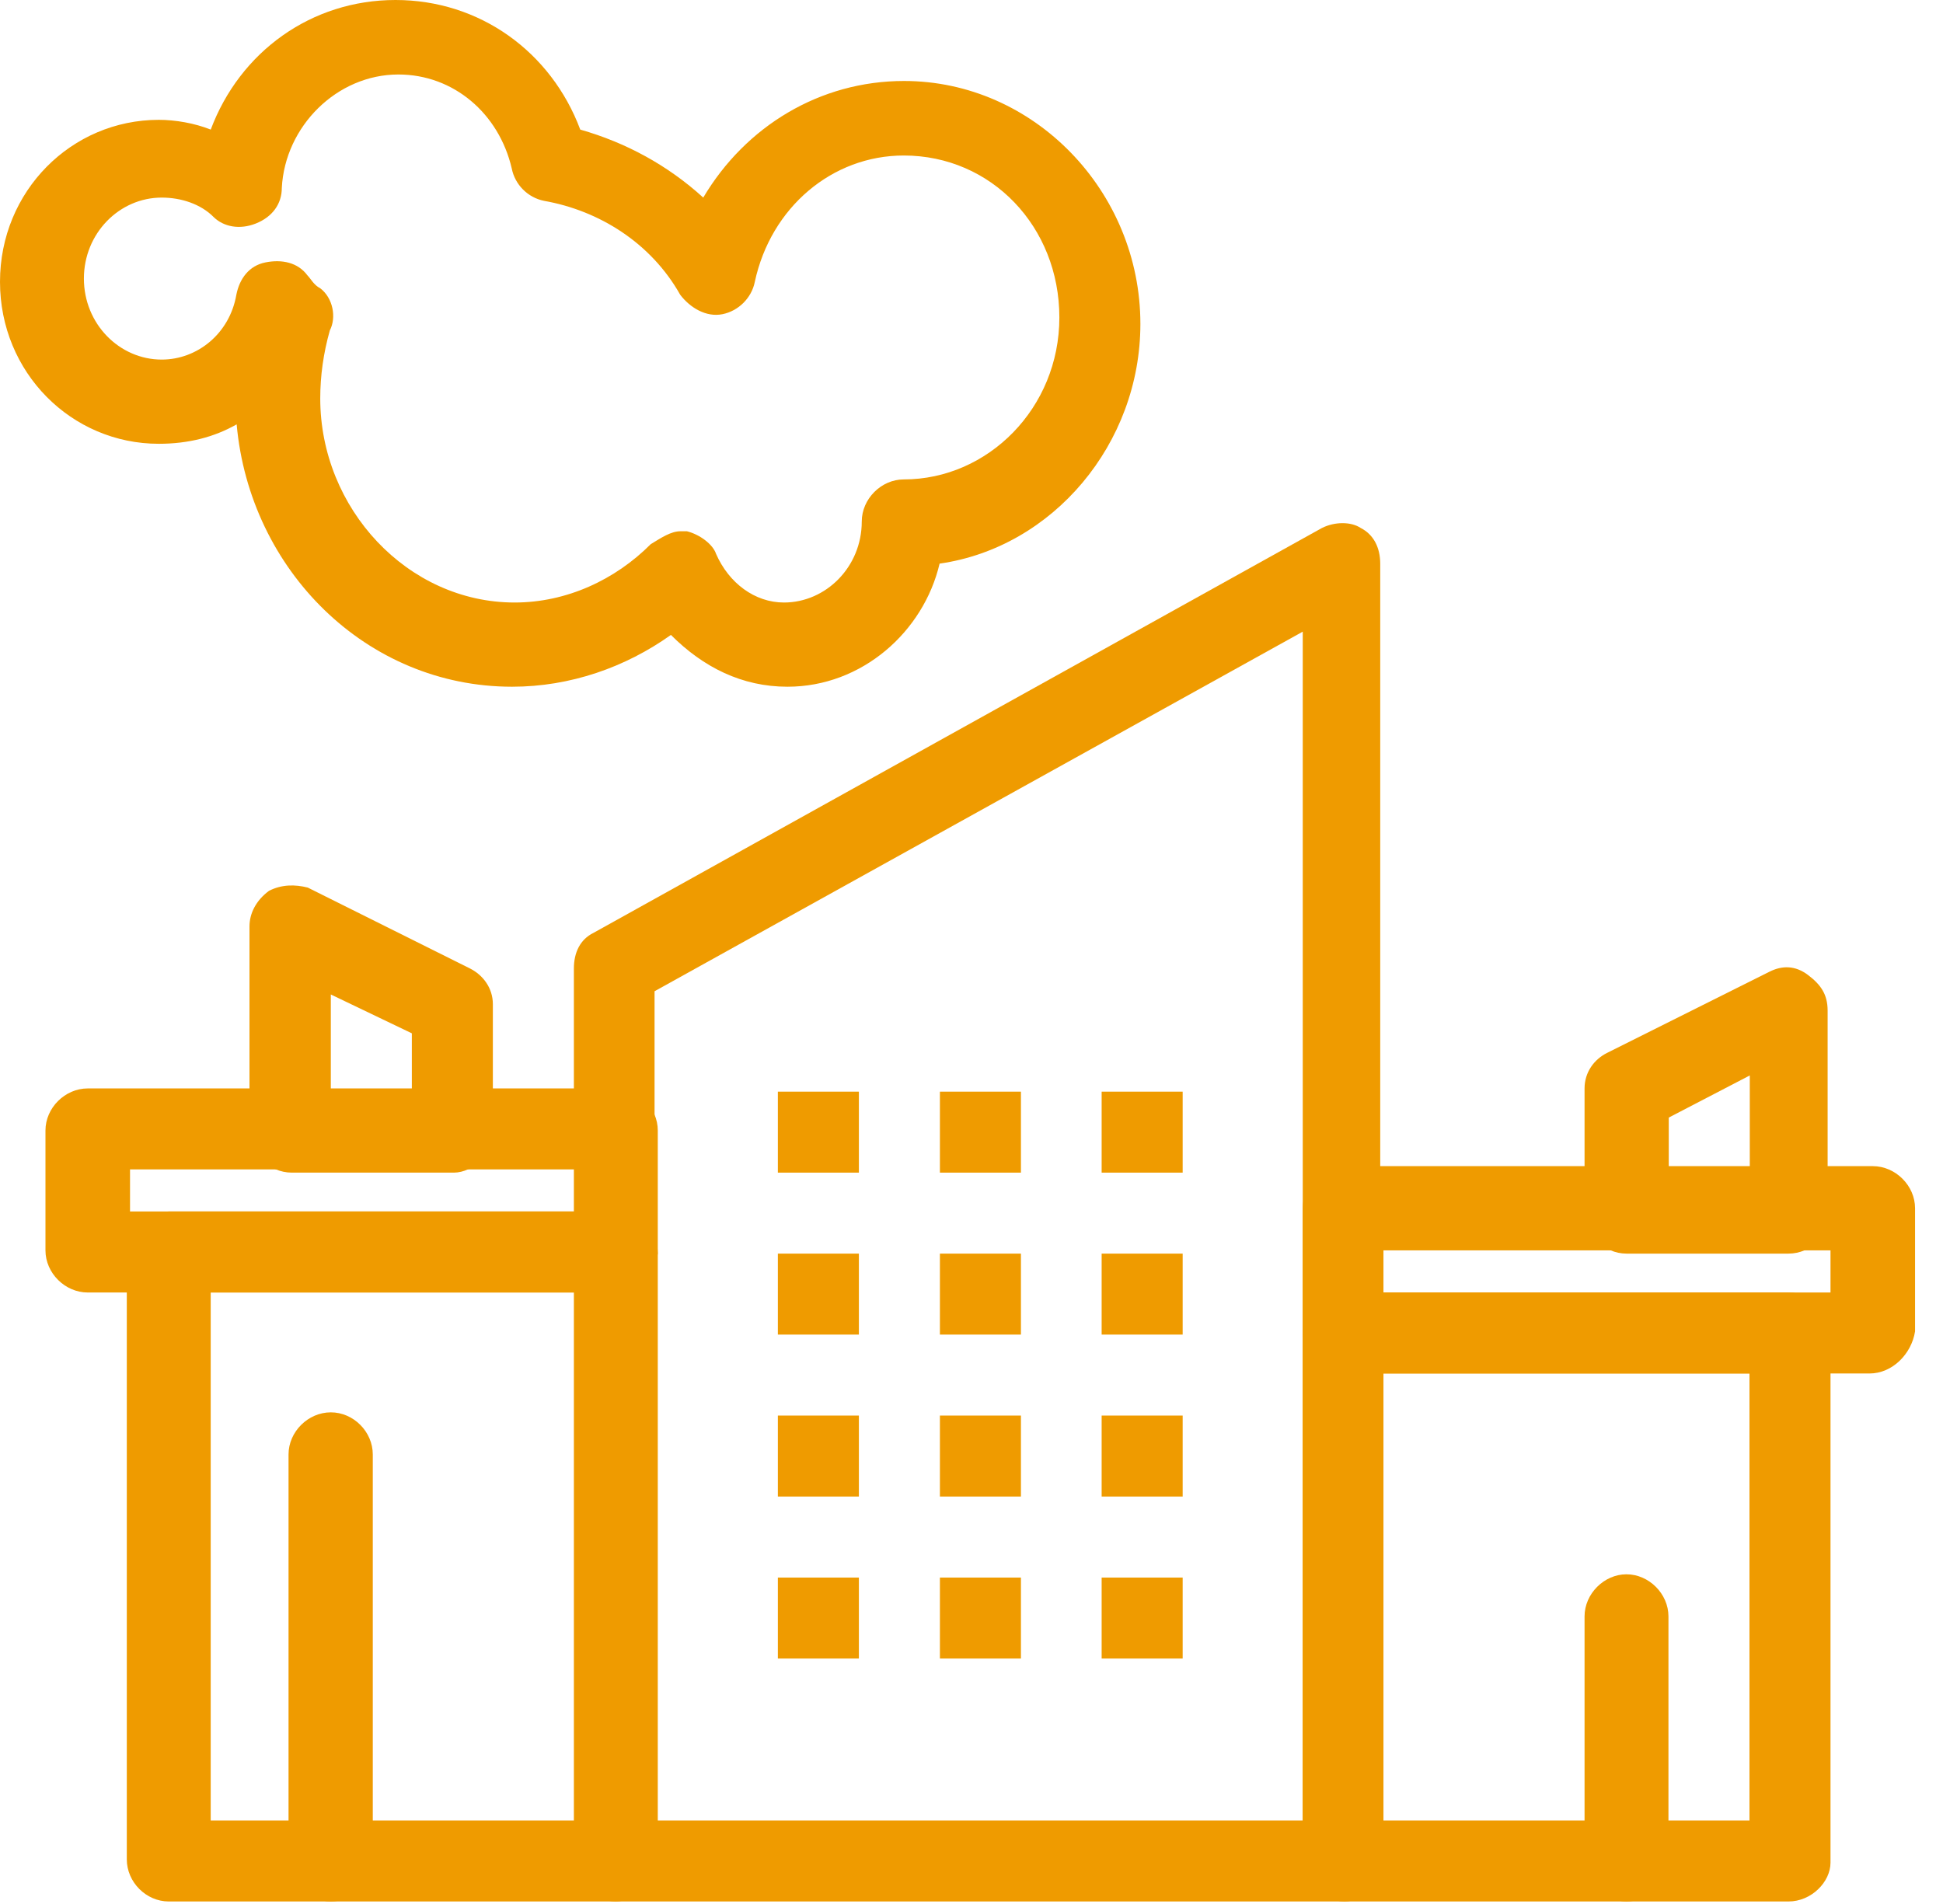 <?xml version="1.0" encoding="UTF-8"?> <svg xmlns="http://www.w3.org/2000/svg" width="50" height="49" viewBox="0 0 50 49" fill="none"><path d="M34.603 48.935H15.847C15.262 48.935 14.768 48.435 14.768 47.852V24.926C14.768 24.509 14.932 24.176 15.27 24.009L34.018 13.588C34.348 13.422 34.768 13.422 35.016 13.588C35.345 13.755 35.518 14.089 35.518 14.506V47.852C35.601 48.435 35.106 48.935 34.603 48.935ZM16.844 46.851H33.524V16.256L16.844 25.51V46.851Z" fill="#EF9B00"></path><path d="M46.025 48.935H34.603C34.018 48.935 33.524 48.435 33.524 47.852V34.346C33.524 33.763 34.027 33.263 34.603 33.263H46.025C46.611 33.263 47.105 33.763 47.105 34.346V47.935C47.105 48.435 46.611 48.935 46.025 48.935ZM35.601 46.851H45.02V35.347H35.601V46.851Z" fill="#EF9B00"></path><path d="M15.847 48.935H4.343C3.758 48.935 3.263 48.435 3.263 47.851V32.262C3.263 31.679 3.766 31.178 4.343 31.178H15.847C16.432 31.178 16.927 31.679 16.927 32.262V47.935C16.844 48.435 16.35 48.935 15.847 48.935ZM5.422 46.851H14.842V33.263H5.422V46.851Z" fill="#EF9B00"></path><path d="M15.847 33.263H2.258C1.673 33.263 1.17 32.762 1.17 32.179V29.094C1.17 28.511 1.673 28.011 2.258 28.011H15.847C16.432 28.011 16.927 28.511 16.927 29.094V32.262C16.844 32.762 16.35 33.263 15.847 33.263ZM3.346 31.178H14.85V30.095H3.346V31.178Z" fill="#EF9B00"></path><path d="M48.11 35.347H34.603C34.018 35.347 33.524 34.846 33.524 34.263V31.095C33.524 30.512 34.027 30.011 34.603 30.011H48.193C48.778 30.011 49.281 30.512 49.281 31.095V34.263C49.19 34.846 48.695 35.347 48.11 35.347ZM35.601 33.263H47.105V32.179H35.601V33.263Z" fill="#EF9B00"></path><path d="M46.025 32.262H41.855C41.27 32.262 40.776 31.762 40.776 31.178V28.011C40.776 27.594 41.023 27.26 41.361 27.094L45.531 25.009C45.861 24.843 46.198 24.843 46.528 25.093C46.858 25.343 47.031 25.593 47.031 26.01V31.262C47.105 31.762 46.61 32.262 46.025 32.262ZM42.943 30.178H45.028V27.677L42.943 28.761V30.178Z" fill="#EF9B00"></path><path d="M11.678 30.178H7.508C6.923 30.178 6.42 29.678 6.42 29.095V23.843C6.42 23.509 6.585 23.176 6.923 22.925C7.252 22.759 7.59 22.759 7.92 22.842L12.098 24.926C12.428 25.093 12.683 25.426 12.683 25.843V29.095C12.683 29.678 12.18 30.178 11.678 30.178ZM8.513 28.094H10.598V26.593L8.513 25.593V28.094Z" fill="#EF9B00"></path><path d="M22.102 28.094H20.017V30.178H22.102V28.094Z" fill="#EF9B00"></path><path d="M26.272 28.094H24.187V30.178H26.272V28.094Z" fill="#EF9B00"></path><path d="M30.434 28.094H28.349V30.178H30.434V28.094Z" fill="#EF9B00"></path><path d="M22.102 32.262H20.017V34.346H22.102V32.262Z" fill="#EF9B00"></path><path d="M26.272 32.262H24.187V34.346H26.272V32.262Z" fill="#EF9B00"></path><path d="M30.434 32.262H28.349V34.346H30.434V32.262Z" fill="#EF9B00"></path><path d="M22.102 36.43H20.017V38.514H22.102V36.43Z" fill="#EF9B00"></path><path d="M26.272 36.43H24.187V38.514H26.272V36.43Z" fill="#EF9B00"></path><path d="M30.434 36.43H28.349V38.514H30.434V36.43Z" fill="#EF9B00"></path><path d="M22.102 40.599H20.017V42.683H22.102V40.599Z" fill="#EF9B00"></path><path d="M26.272 40.599H24.187V42.683H26.272V40.599Z" fill="#EF9B00"></path><path d="M30.434 40.599H28.349V42.683H30.434V40.599Z" fill="#EF9B00"></path><path d="M8.513 48.935C7.928 48.935 7.425 48.435 7.425 47.852V37.431C7.425 36.847 7.928 36.347 8.513 36.347C9.098 36.347 9.593 36.847 9.593 37.431V47.852C9.593 48.435 9.098 48.935 8.513 48.935Z" fill="#EF9B00"></path><path d="M41.855 48.935C41.27 48.935 40.776 48.435 40.776 47.851V41.599C40.776 41.016 41.279 40.515 41.855 40.515C42.432 40.515 42.935 41.016 42.935 41.599V47.851C42.943 48.435 42.441 48.935 41.855 48.935Z" fill="#EF9B00"></path><path d="M20.264 17.673C19.094 17.673 18.097 17.173 17.265 16.34C16.095 17.173 14.677 17.673 13.177 17.673C9.428 17.673 6.428 14.672 6.09 10.921C5.505 11.254 4.837 11.421 4.087 11.421C1.838 11.421 0 9.587 0 7.253C0 4.919 1.838 3.084 4.087 3.084C4.508 3.084 5.002 3.168 5.423 3.335C6.172 1.334 8.01 0 10.178 0C12.345 0 14.183 1.334 14.932 3.335C16.103 3.668 17.182 4.252 18.097 5.085C19.185 3.251 21.097 2.084 23.264 2.084C26.602 2.084 29.346 4.919 29.346 8.336C29.346 11.421 27.096 14.089 24.179 14.505C23.767 16.256 22.184 17.673 20.264 17.673ZM17.512 13.672C17.594 13.672 17.594 13.672 17.677 13.672C18.006 13.755 18.344 14.005 18.427 14.255C18.756 15.006 19.424 15.506 20.174 15.506C21.253 15.506 22.176 14.589 22.176 13.422C22.176 12.838 22.679 12.338 23.256 12.338C25.423 12.338 27.261 10.504 27.261 8.17C27.261 5.836 25.514 4.002 23.256 4.002C21.418 4.002 19.836 5.335 19.424 7.253C19.341 7.67 19.003 8.003 18.591 8.086C18.171 8.17 17.759 7.92 17.504 7.586C16.754 6.252 15.419 5.419 14.001 5.169C13.581 5.085 13.251 4.752 13.169 4.335C12.839 2.918 11.669 1.917 10.252 1.917C8.669 1.917 7.334 3.251 7.252 4.835C7.252 5.252 7.005 5.585 6.584 5.752C6.164 5.919 5.752 5.836 5.497 5.585C5.167 5.252 4.664 5.085 4.162 5.085C3.074 5.085 2.159 6.002 2.159 7.169C2.159 8.336 3.074 9.254 4.162 9.254C5.076 9.254 5.909 8.587 6.082 7.586C6.164 7.169 6.411 6.836 6.832 6.753C7.252 6.669 7.664 6.753 7.911 7.086C7.994 7.169 8.076 7.336 8.241 7.419C8.571 7.67 8.661 8.17 8.488 8.503C8.323 9.087 8.241 9.67 8.241 10.254C8.241 13.088 10.491 15.506 13.243 15.506C14.578 15.506 15.831 14.922 16.745 14.005C17.017 13.839 17.265 13.672 17.512 13.672Z" fill="#EF9B00"></path></svg> 